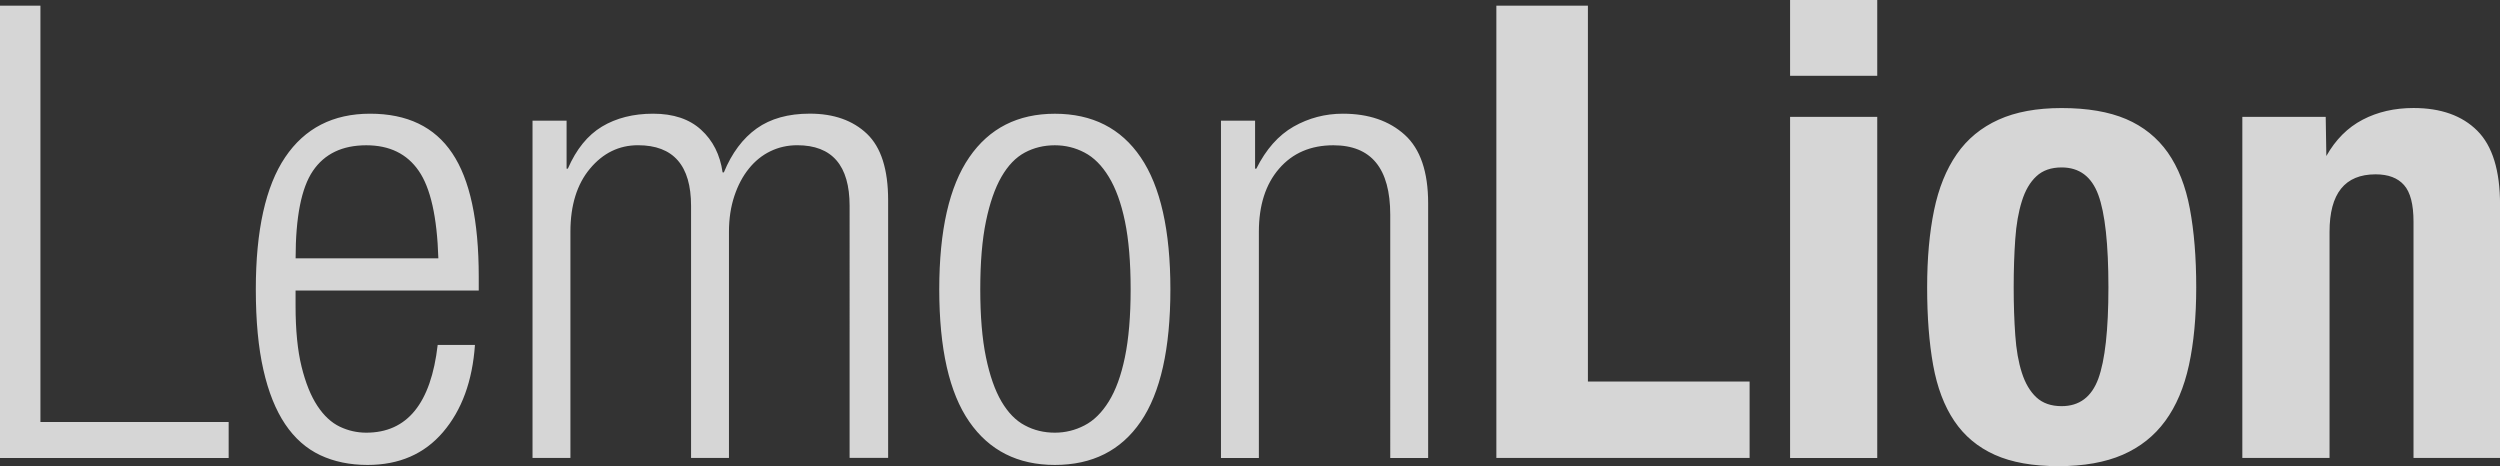 <?xml version="1.0" encoding="utf-8"?>
<!-- Generator: Adobe Illustrator 16.0.0, SVG Export Plug-In . SVG Version: 6.00 Build 0)  -->
<!DOCTYPE svg PUBLIC "-//W3C//DTD SVG 1.0//EN" "http://www.w3.org/TR/2001/REC-SVG-20010904/DTD/svg10.dtd">
<svg version="1.0" id="Layer_1" xmlns="http://www.w3.org/2000/svg" xmlns:xlink="http://www.w3.org/1999/xlink" x="0px" y="0px"
	 width="55.411px" height="10.332px" viewBox="0 0 55.411 10.332" style="enable-background:new 0 0 55.411 10.332;"
	 xml:space="preserve">
<rect x="0" y="0" width="55.411" height="10.332" fill="#333333" stroke="none"/>
<style type="text/css">
<![CDATA[
	.st0{opacity:0.8;}
	.st1{fill:#FFFFFF;}
]]>
</style>
<g class="st0">
	<path class="st1" d="M0,0.126h0.896v9.227h4.172v0.798H0V0.126z M10.527,7.645c-0.056,0.803-0.292,1.446-0.707,1.932
		s-0.973,0.728-1.673,0.728c-0.392,0-0.742-0.072-1.05-0.217C6.789,9.942,6.53,9.714,6.32,9.401S5.949,8.688,5.838,8.197
		C5.726,7.707,5.67,7.112,5.67,6.412c0-1.307,0.217-2.282,0.65-2.926c0.435-0.645,1.062-0.966,1.883-0.966s1.429,0.291,1.82,0.875
		c0.393,0.583,0.588,1.495,0.588,2.736V6.44h-4.06v0.336c0,0.541,0.044,0.991,0.133,1.351s0.205,0.648,0.35,0.868
		s0.311,0.373,0.497,0.462S7.914,9.59,8.119,9.59c0.905,0,1.433-0.648,1.582-1.945H10.527z M9.716,5.726
		C9.688,4.812,9.543,4.165,9.281,3.787C9.021,3.409,8.633,3.22,8.119,3.22c-0.531,0-0.926,0.189-1.183,0.567
		S6.552,4.812,6.552,5.726H9.716z M11.802,2.674h0.756v1.064h0.028c0.187-0.43,0.438-0.74,0.756-0.932
		c0.317-0.19,0.695-0.286,1.134-0.286c0.448,0,0.803,0.118,1.063,0.356c0.262,0.238,0.421,0.553,0.477,0.945h0.028
		c0.177-0.43,0.42-0.754,0.728-0.974c0.308-0.219,0.7-0.328,1.176-0.328c0.532,0,0.954,0.149,1.268,0.447
		c0.313,0.299,0.469,0.789,0.469,1.471v5.712h-0.854V4.564c0-0.896-0.387-1.345-1.161-1.345c-0.215,0-0.413,0.045-0.596,0.134
		c-0.182,0.088-0.341,0.217-0.476,0.385c-0.136,0.168-0.243,0.371-0.322,0.608c-0.079,0.238-0.119,0.502-0.119,0.791v5.013h-0.84
		V4.564c0-0.896-0.392-1.345-1.176-1.345c-0.42,0-0.775,0.173-1.064,0.519c-0.289,0.345-0.434,0.812-0.434,1.399v5.013h-0.84V2.674z
		 M23.38,2.521c0.83,0,1.465,0.321,1.903,0.966c0.438,0.644,0.658,1.619,0.658,2.926c0,1.316-0.22,2.294-0.658,2.933
		c-0.438,0.64-1.073,0.959-1.903,0.959c-0.821,0-1.454-0.319-1.897-0.959c-0.443-0.639-0.665-1.616-0.665-2.933
		c0-1.307,0.222-2.282,0.665-2.926C21.926,2.842,22.559,2.521,23.38,2.521z M23.38,9.59c0.232,0,0.452-0.054,0.657-0.161
		c0.206-0.106,0.386-0.284,0.539-0.531c0.154-0.248,0.273-0.574,0.357-0.98S25.06,7.01,25.06,6.412s-0.042-1.099-0.126-1.505
		S24.73,4.172,24.576,3.92c-0.153-0.252-0.333-0.432-0.539-0.539C23.832,3.273,23.612,3.22,23.38,3.22
		c-0.243,0-0.465,0.054-0.665,0.161c-0.201,0.107-0.374,0.287-0.519,0.539s-0.259,0.581-0.343,0.987s-0.126,0.907-0.126,1.505
		s0.042,1.099,0.126,1.505s0.198,0.732,0.343,0.98c0.145,0.247,0.317,0.425,0.519,0.531C22.915,9.536,23.137,9.59,23.38,9.59z
		 M27.062,2.674h0.756v1.064h0.028c0.215-0.43,0.49-0.74,0.826-0.932c0.336-0.19,0.699-0.286,1.092-0.286
		c0.569,0,1.026,0.156,1.372,0.469c0.345,0.313,0.518,0.818,0.518,1.519v5.643h-0.84V4.76c0-1.026-0.42-1.54-1.26-1.54
		c-0.504,0-0.905,0.173-1.204,0.519c-0.299,0.345-0.448,0.812-0.448,1.399v5.013h-0.84V2.674z M33.166,10.15V0.126h2.029v8.33h3.584
		v1.694H33.166z M39.676,0h1.932v1.68h-1.932V0z M39.676,2.59h1.932v7.561h-1.932V2.59z M45.695,2.395
		c0.569,0,1.046,0.081,1.429,0.244c0.382,0.164,0.69,0.411,0.924,0.742c0.232,0.332,0.396,0.747,0.489,1.246
		c0.094,0.5,0.141,1.08,0.141,1.743c0,0.653-0.054,1.228-0.161,1.722C48.409,8.587,48.234,9,47.991,9.331
		c-0.242,0.331-0.558,0.581-0.944,0.749c-0.388,0.168-0.861,0.252-1.421,0.252c-0.57,0-1.041-0.084-1.414-0.252
		c-0.374-0.168-0.673-0.418-0.896-0.749s-0.38-0.744-0.469-1.239c-0.089-0.494-0.133-1.068-0.133-1.722
		c0-0.645,0.051-1.213,0.153-1.708s0.271-0.91,0.504-1.246s0.542-0.59,0.925-0.763C44.678,2.48,45.145,2.395,45.695,2.395z
		 M45.695,9.002c0.393,0,0.663-0.203,0.813-0.609c0.148-0.405,0.224-1.08,0.224-2.022c0-0.961-0.075-1.646-0.224-2.051
		c-0.149-0.406-0.42-0.609-0.813-0.609c-0.233,0-0.42,0.065-0.56,0.196c-0.141,0.131-0.248,0.314-0.322,0.553
		c-0.075,0.238-0.124,0.519-0.146,0.84c-0.023,0.322-0.035,0.68-0.035,1.071c0,0.383,0.012,0.735,0.035,1.057
		c0.022,0.322,0.071,0.601,0.146,0.833c0.074,0.233,0.182,0.416,0.322,0.546C45.275,8.937,45.462,9.002,45.695,9.002z M49.699,2.59
		h1.849l0.014,0.868c0.205-0.364,0.474-0.632,0.805-0.805s0.707-0.259,1.127-0.259c0.607,0,1.078,0.168,1.414,0.504
		s0.504,0.882,0.504,1.638v5.614h-1.918V4.914c0-0.383-0.069-0.653-0.21-0.812c-0.14-0.159-0.35-0.238-0.63-0.238
		c-0.682,0-1.021,0.425-1.021,1.273v5.013h-1.933V2.59z"/>
</g>
</svg>
